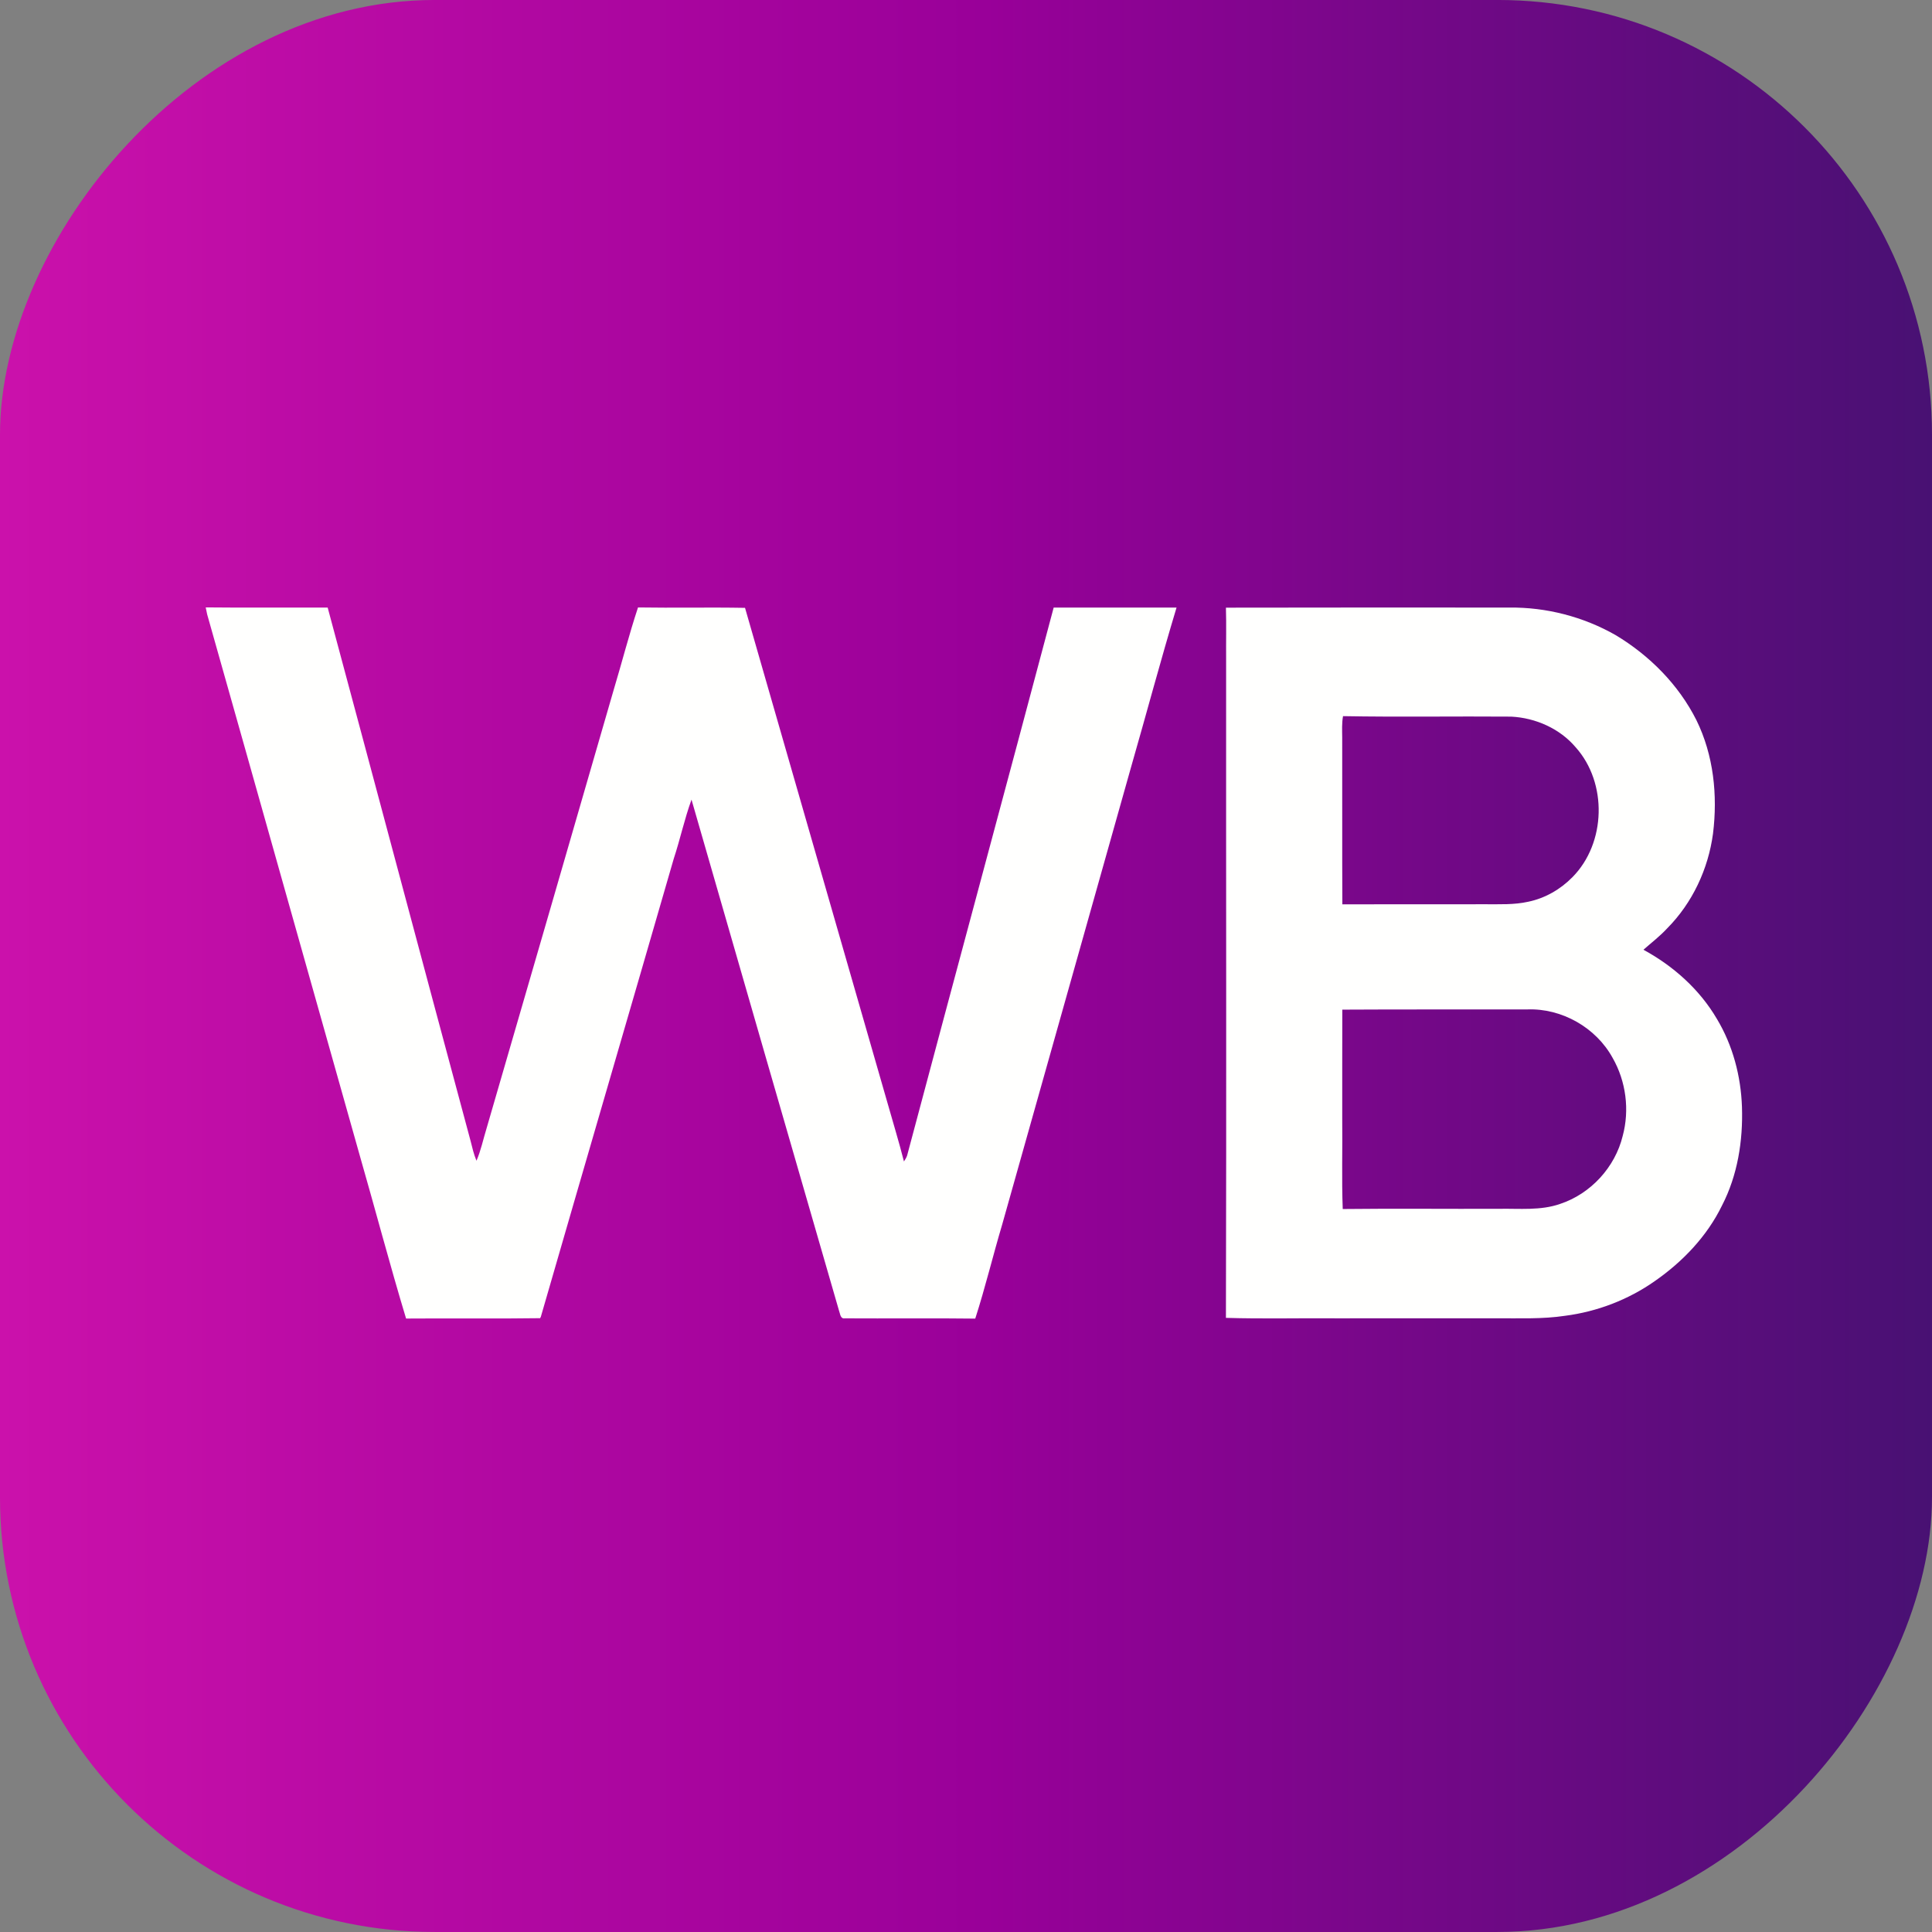<?xml version="1.0" encoding="UTF-8"?> <svg xmlns="http://www.w3.org/2000/svg" width="80" height="80" viewBox="0 0 80 80" fill="none"><rect x="0" y="0" width="80" height="80" fill="#808080" stroke="none"/> <g clip-path="url(#clip0_403_672)"> <rect width="80" height="80" rx="18" transform="matrix(1 0 0 -1 0 79.999)" fill="url(#paint0_linear_403_672)"></rect> <path d="M8.518 25.151C10.201 25.169 11.885 25.153 13.568 25.158C15.547 32.517 17.503 39.88 19.484 47.237C19.554 47.516 19.618 47.798 19.73 48.064C19.914 47.638 20.006 47.182 20.142 46.742C21.904 40.69 23.654 34.634 25.407 28.581C25.751 27.44 26.044 26.283 26.419 25.153C27.895 25.177 29.374 25.142 30.85 25.17C32.806 31.974 34.766 38.775 36.723 45.579C36.959 46.416 37.216 47.249 37.431 48.094C37.479 48.012 37.534 47.937 37.562 47.847C39.575 40.281 41.62 32.725 43.63 25.159C45.326 25.16 47.022 25.155 48.718 25.159C48.055 27.356 47.465 29.576 46.83 31.782C45.056 38.089 43.278 44.394 41.5 50.699C41.114 51.995 40.798 53.314 40.383 54.601C38.583 54.578 36.779 54.601 34.978 54.59C34.792 54.617 34.791 54.392 34.742 54.273C32.703 47.22 30.663 40.167 28.634 33.111C28.342 33.913 28.164 34.753 27.897 35.563C26.071 41.885 24.221 48.2 22.396 54.521L22.366 54.583C20.516 54.61 18.665 54.583 16.815 54.598C16.133 52.341 15.534 50.059 14.882 47.794C12.776 40.343 10.686 32.888 8.578 25.439C8.558 25.343 8.538 25.247 8.518 25.151ZM50.763 25.162C54.674 25.154 58.584 25.156 62.496 25.158C64.028 25.14 65.564 25.537 66.897 26.297C68.301 27.138 69.506 28.349 70.245 29.82C70.957 31.268 71.129 32.93 70.932 34.518C70.736 35.981 70.08 37.385 69.041 38.434C68.739 38.763 68.384 39.033 68.051 39.327C69.288 39.998 70.38 40.971 71.095 42.194C71.753 43.29 72.087 44.562 72.131 45.836C72.177 47.235 71.951 48.667 71.304 49.919C70.684 51.192 69.677 52.244 68.524 53.046C67.425 53.819 66.135 54.313 64.805 54.484C63.875 54.625 62.934 54.582 61.998 54.588C59.788 54.585 57.578 54.59 55.368 54.589C53.833 54.576 52.297 54.616 50.763 54.57C50.787 45.478 50.765 36.385 50.771 27.292C50.765 26.582 50.784 25.872 50.763 25.162ZM55.612 29.654C55.559 29.945 55.575 30.241 55.578 30.535C55.584 32.839 55.572 35.142 55.584 37.446C57.556 37.447 59.528 37.442 61.501 37.443C62.095 37.44 62.697 37.47 63.281 37.339C63.975 37.196 64.617 36.826 65.112 36.321C66.506 34.911 66.567 32.416 65.243 30.941C64.583 30.165 63.585 29.726 62.578 29.674C60.256 29.655 57.933 29.696 55.612 29.654ZM55.582 41.807C55.575 43.315 55.582 44.825 55.579 46.334C55.594 47.577 55.552 48.822 55.6 50.063C57.76 50.038 59.92 50.063 62.081 50.054C62.922 50.039 63.789 50.135 64.6 49.852C65.863 49.435 66.877 48.336 67.192 47.038C67.484 45.959 67.329 44.769 66.773 43.801C66.085 42.547 64.666 41.743 63.24 41.798C60.688 41.804 58.134 41.792 55.582 41.807Z" fill="#FFFFFE"></path> </g> <defs> <linearGradient id="paint0_linear_403_672" x1="-0.027" y1="40" x2="80.027" y2="40" gradientUnits="userSpaceOnUse"> <stop stop-color="#CB11AB"></stop> <stop offset="0.51" stop-color="#990099"></stop> <stop offset="1" stop-color="#481173"></stop> </linearGradient> <clipPath id="clip0_403_672"> <rect width="80" height="80" fill="white"></rect> </clipPath> </defs> </svg> 